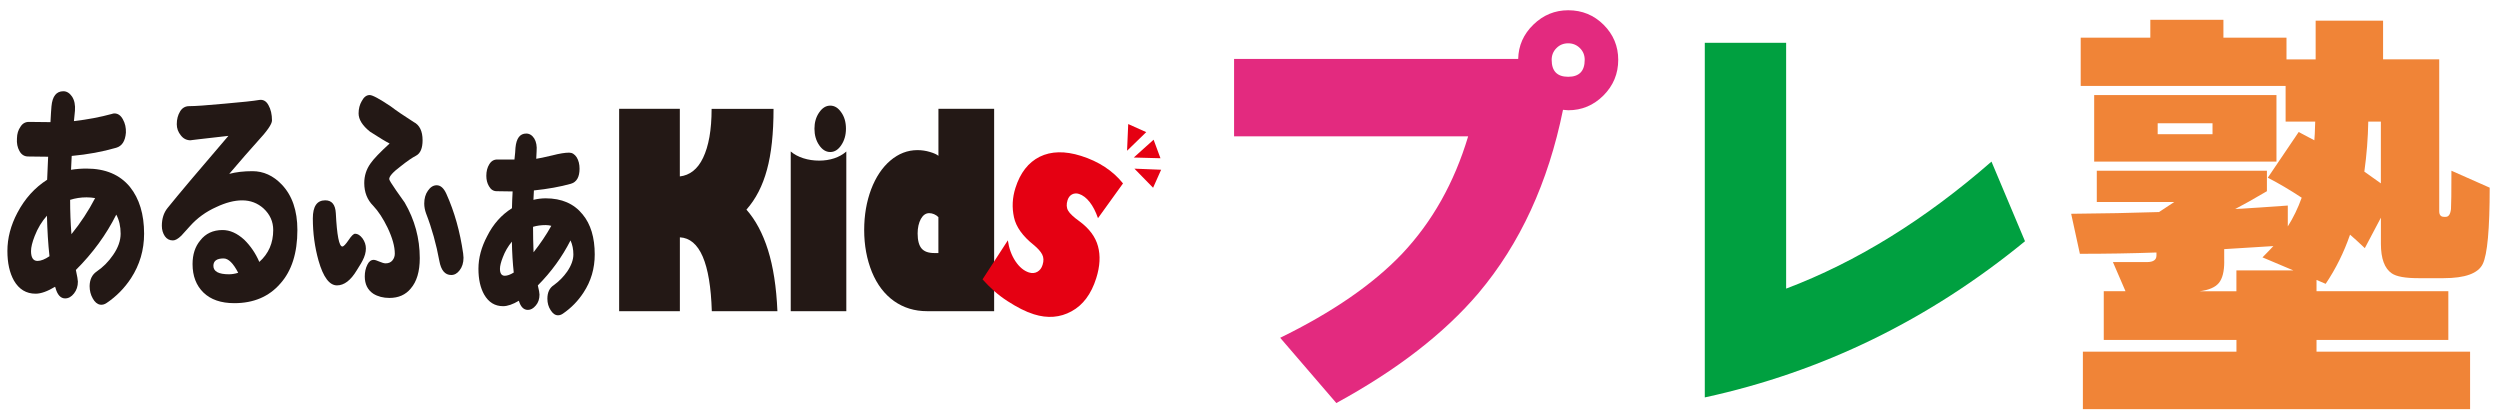 <?xml version="1.0" encoding="utf-8"?>
<!-- Generator: Adobe Illustrator 25.2.3, SVG Export Plug-In . SVG Version: 6.00 Build 0)  -->
<svg version="1.1" id="レイヤー_1" xmlns="http://www.w3.org/2000/svg" xmlns:xlink="http://www.w3.org/1999/xlink" x="0px"
	 y="0px" viewBox="0 0 631 105" style="enable-background:new 0 0 631 105;" xml:space="preserve">
<style type="text/css">
	.st0{fill:#E32A7F;}
	.st1{fill:#00A040;}
	.st2{fill:#F08437;}
	.st3{fill:#231815;}
	.st4{fill:#E50012;}
</style>
<g>
	<path class="st0" d="M408.44,15.1c0,3.51-1.25,6.52-3.73,9c-2.49,2.49-5.46,3.73-8.89,3.73c-0.15,0-0.59-0.04-1.32-0.11
		c-3.73,18.38-10.83,33.79-21.3,46.23c-8.64,10.18-20.61,19.44-35.91,27.78l-14.17-16.47c13.18-6.44,23.43-13.51,30.75-21.19
		c7.61-8.05,13.18-17.94,16.69-29.65h-59.08V14.88h71.71c0.07-3.37,1.35-6.26,3.84-8.67c2.49-2.42,5.42-3.62,8.79-3.62
		c3.51,0,6.5,1.23,8.95,3.68C407.21,8.71,408.44,11.66,408.44,15.1z M399.98,15.1c0-1.17-0.4-2.16-1.21-2.96
		c-0.81-0.8-1.79-1.21-2.96-1.21c-1.17,0-2.16,0.4-2.96,1.21c-0.81,0.81-1.21,1.79-1.21,2.96c0,2.86,1.39,4.28,4.17,4.28
		C398.59,19.38,399.98,17.95,399.98,15.1z"/>
	<path class="st1" d="M511.11,60.89c-24.23,19.84-51.17,32.98-80.82,39.42v-89.5h20.53v62.04c17.79-6.73,35.06-17.42,51.83-32.06
		L511.11,60.89z"/>
	<path class="st2" d="M536.48,73.51l-3.18-7.36h8.57c1.61,0,2.42-0.55,2.42-1.65v-0.77c-6.15,0.22-12.59,0.33-19.33,0.33l-2.2-10.1
		c8.13-0.07,15.52-0.22,22.18-0.44l3.84-2.53h-19.55V43.1h42.94v5.16c-3.37,1.98-6.04,3.48-8.02,4.5c3.81-0.22,8.24-0.51,13.29-0.88
		v5.27c1.39-2.2,2.56-4.61,3.51-7.25c-3-1.98-5.86-3.66-8.56-5.05l7.8-11.53c0.88,0.44,2.2,1.14,3.95,2.09
		c0.07-0.58,0.15-2.16,0.22-4.72h-7.47v-9h-51.72V9.5h17.57v-4.5h18.45v4.5h15.92v5.49h7.36V5.21h17.02v9.77h14.17v38.32
		c0,0.95,0.4,1.43,1.21,1.43h0.44c0.73,0,1.17-0.66,1.32-1.98c0.07-0.95,0.11-4.17,0.11-9.66l9.66,4.28
		c0,10.47-0.59,16.89-1.76,19.27c-1.17,2.38-4.47,3.57-9.88,3.57h-6.37c-3.29,0-5.53-0.4-6.7-1.21c-1.83-1.24-2.75-3.73-2.75-7.47
		v-6.59l-4.06,7.69c-1.54-1.46-2.78-2.6-3.73-3.4c-1.54,4.47-3.59,8.6-6.15,12.41l-2.31-0.99v2.85h33.27v12.3h-33.27v2.96h38.76
		v14.5h-97.73v-14.5h38.76v-2.96h-33.49v-12.3H536.48z M574.58,40.79h-46.01v-16.8h46.01V40.79z M558.44,33.87v-2.75H544.6v2.75
		H558.44z M561.4,66.05c0,2.49-0.46,4.28-1.37,5.38c-0.92,1.1-2.54,1.79-4.89,2.09h9.33v-5.27h14.38l-7.8-3.29
		c1.02-1.02,1.94-1.98,2.75-2.85c-4.54,0.29-8.67,0.55-12.41,0.77V66.05z M596.76,43.32c1.02,0.73,2.42,1.72,4.17,2.96V30.69h-3.18
		C597.68,34.86,597.35,39.07,596.76,43.32z"/>
</g>
<g>
	<path class="st3" d="M36.37,58.99c0,4.12-1.11,7.86-3.3,11.23c-1.64,2.5-3.68,4.58-6.14,6.24c-0.54,0.38-1.09,0.52-1.65,0.44
		c-0.74-0.13-1.36-0.65-1.86-1.56c-0.53-0.92-0.8-1.96-0.8-3.13c0.03-1.66,0.62-2.89,1.78-3.68c1.64-1.12,3.02-2.52,4.15-4.18
		c1.27-1.83,1.9-3.62,1.9-5.37c0-1.83-0.37-3.43-1.1-4.81c-2.54,5.07-5.94,9.73-10.2,13.97c0.34,1.59,0.51,2.56,0.51,2.94
		c0,1.17-0.32,2.16-0.98,2.99c-0.65,0.83-1.39,1.25-2.24,1.25c-1.15,0-1.98-0.92-2.46-2.75l-0.08-0.19
		c-1.92,1.16-3.56,1.75-4.91,1.75c-2.37,0-4.19-1.1-5.47-3.31c-1.1-1.96-1.65-4.45-1.65-7.48c0-3.25,0.84-6.47,2.54-9.67
		c1.86-3.53,4.36-6.3,7.49-8.3c0.05-1.75,0.14-3.68,0.25-5.81l-5.04-0.06c-0.96,0-1.7-0.46-2.2-1.38c-0.51-0.91-0.72-1.97-0.63-3.18
		c0.02-1.16,0.32-2.14,0.88-2.93c0.51-0.83,1.22-1.24,2.12-1.24l5.46,0.06c0.08-1.7,0.17-3.03,0.25-3.99
		c0.23-2.54,1.23-3.81,3.01-3.81c0.84,0,1.58,0.46,2.2,1.37c0.59,0.92,0.83,2.1,0.72,3.55c-0.06,0.67-0.15,1.54-0.26,2.62
		c3.51-0.41,6.69-1.02,9.57-1.81c0.22-0.08,0.43-0.13,0.63-0.13c0.91,0,1.62,0.5,2.16,1.5c0.56,0.99,0.81,2.12,0.76,3.36
		c-0.17,2.13-0.99,3.39-2.46,3.81c-3.45,1-7.18,1.69-11.22,2.06c-0.06,1.25-0.11,2.41-0.17,3.5c1.27-0.21,2.57-0.31,3.9-0.31
		c4.77,0,8.42,1.54,10.96,4.62C35.18,50.15,36.37,54.09,36.37,58.99z M12.49,64.67c-0.34-3.07-0.55-6.49-0.64-10.23
		c-1.3,1.46-2.33,3.16-3.09,5.12c-0.62,1.58-0.93,2.85-0.93,3.81c0,1.66,0.55,2.49,1.64,2.49C10.33,65.85,11.33,65.46,12.49,64.67z
		 M24.01,50c-0.68-0.12-1.4-0.19-2.16-0.19c-1.47,0-2.85,0.22-4.15,0.63c0,2.95,0.11,5.85,0.33,8.67
		C20.35,56.25,22.34,53.21,24.01,50z"/>
	<path class="st3" d="M75.06,58.05c0,5.83-1.44,10.34-4.32,13.54c-2.85,3.28-6.72,4.93-11.6,4.93c-3.36,0-5.96-0.9-7.79-2.68
		c-1.83-1.79-2.75-4.18-2.75-7.18c0-2.45,0.66-4.45,1.95-5.98c1.35-1.74,3.23-2.62,5.63-2.62c1.86,0,3.68,0.82,5.46,2.44
		c1.61,1.58,2.88,3.45,3.81,5.61c2.34-2.08,3.51-4.76,3.51-8.05c0-2.12-0.81-3.93-2.42-5.43c-1.52-1.37-3.32-2.06-5.41-2.06
		c-1.98,0-4.15,0.56-6.52,1.68c-2.62,1.17-4.83,2.77-6.65,4.81c-1.26,1.41-1.99,2.22-2.2,2.43c-0.82,0.79-1.52,1.19-2.12,1.19
		c-0.85,0-1.53-0.35-2.03-1.06c-0.5-0.75-0.76-1.62-0.76-2.62c0-1.79,0.47-3.29,1.43-4.49c2.71-3.37,7.83-9.44,15.37-18.22
		c-6.66,0.75-9.83,1.12-9.52,1.12c-1.02,0-1.85-0.41-2.49-1.25c-0.68-0.83-1.02-1.77-1.02-2.81c0-1.24,0.28-2.33,0.85-3.25
		c0.53-0.87,1.3-1.31,2.28-1.31c1.53,0,4.49-0.21,8.89-0.62c4.4-0.38,7.32-0.69,8.76-0.94c1.01-0.17,1.8,0.27,2.36,1.31
		c0.59,1.04,0.89,2.33,0.89,3.87c0,0.91-1.24,2.7-3.72,5.36c-1.7,1.87-4.05,4.58-7.07,8.11c1.72-0.45,3.66-0.68,5.84-0.68
		c2.79,0,5.26,1.12,7.41,3.37C73.74,49.32,75.06,53.15,75.06,58.05z M60.12,68.85c-1.24-2.41-2.47-3.62-3.68-3.62
		c-1.72,0-2.58,0.62-2.58,1.87c0,1.41,1.31,2.13,3.94,2.13C58.54,69.23,59.32,69.1,60.12,68.85z"/>
	<path class="st3" d="M92.35,62.73c0,0.96-0.28,1.98-0.85,3.06c-0.03,0.12-0.51,0.93-1.45,2.43c-1.52,2.54-3.19,3.81-4.99,3.81
		c-1.92,0-3.47-2.08-4.66-6.24c-0.96-3.41-1.44-6.97-1.44-10.67c0-3.04,1.04-4.56,3.13-4.56c1.67,0,2.55,1.09,2.67,3.24
		c0.28,5.62,0.83,8.42,1.65,8.42c0.31,0,0.83-0.53,1.57-1.62c0.71-1.07,1.26-1.61,1.65-1.61c0.65,0,1.27,0.39,1.87,1.18
		C92.07,60.97,92.35,61.82,92.35,62.73z M106.66,35.4c0,1.99-0.54,3.29-1.61,3.87c-1.04,0.54-2.34,1.44-3.89,2.68
		c-1.95,1.46-2.92,2.54-2.92,3.24c0,0.25,0.58,1.21,1.74,2.87c0.73,1.05,1.45,2.06,2.16,3.06c2.54,4.37,3.81,9.04,3.81,14.04
		c0,3.37-0.76,5.92-2.28,7.67c-1.3,1.58-3.09,2.37-5.38,2.37c-1.55,0-2.91-0.35-4.06-1.06c-1.44-0.96-2.16-2.41-2.16-4.37
		c0-1.08,0.21-2.06,0.64-2.93c0.39-0.83,0.93-1.25,1.61-1.25c0.31,0,0.79,0.15,1.44,0.44c0.67,0.29,1.2,0.44,1.56,0.44
		c0.76,0,1.34-0.25,1.74-0.75c0.4-0.5,0.59-1.06,0.59-1.69c0-1.83-0.61-4.01-1.82-6.55c-1.13-2.33-2.34-4.18-3.64-5.55
		c-1.5-1.5-2.25-3.41-2.25-5.73c0-1.83,0.53-3.48,1.57-4.93c0.76-1.12,2.37-2.8,4.83-5.05c-1-0.5-2.64-1.49-4.95-2.99
		c-1.92-1.53-2.88-3.08-2.88-4.61c0-1.17,0.27-2.21,0.81-3.13c0.53-1,1.2-1.5,1.99-1.5c0.71,0,2.49,0.96,5.33,2.87
		c1.3,1,3.22,2.31,5.76,3.93C105.89,31.54,106.66,33.08,106.66,35.4z M116.9,63.98c0.06,0.42,0.09,0.77,0.09,1.06
		c0,1.29-0.33,2.35-0.98,3.18c-0.59,0.79-1.3,1.19-2.12,1.19c-1.58,0-2.57-1.19-3-3.56c-0.77-4.2-1.88-8.19-3.35-11.98
		c-0.3-0.83-0.46-1.66-0.46-2.5c0-1.29,0.31-2.37,0.93-3.24c0.63-0.91,1.36-1.37,2.21-1.37c0.98,0,1.8,0.73,2.45,2.18
		C114.7,53.44,116.11,58.45,116.9,63.98z"/>
	<path class="st3" d="M150.11,64.23c0,3.54-0.94,6.74-2.83,9.61c-1.38,2.12-3.11,3.89-5.17,5.3c-0.42,0.3-0.85,0.44-1.27,0.44
		c-0.71,0-1.33-0.44-1.87-1.31c-0.54-0.83-0.81-1.78-0.81-2.87c0-1.58,0.53-2.72,1.62-3.43c1.32-0.96,2.45-2.1,3.38-3.43
		c1.05-1.54,1.56-2.98,1.56-4.31c0-1.29-0.23-2.47-0.72-3.55c-2.11,4.16-4.86,7.95-8.25,11.36c0.28,1.16,0.42,1.94,0.42,2.31
		c0,1.12-0.31,2.04-0.93,2.75c-0.62,0.75-1.29,1.12-1.99,1.12c-1.08,0-1.84-0.77-2.29-2.31c-1.52,0.91-2.85,1.37-3.98,1.37
		c-2.06,0-3.66-0.98-4.78-2.94c-0.96-1.71-1.44-3.87-1.44-6.49c0-2.75,0.74-5.49,2.2-8.24c1.52-3.04,3.61-5.39,6.26-7.05
		c0.03-1.29,0.08-2.7,0.17-4.24l-4.02-0.06c-0.83,0-1.47-0.41-1.95-1.25c-0.45-0.75-0.67-1.62-0.67-2.63c0-1.16,0.26-2.14,0.76-2.93
		c0.51-0.83,1.2-1.22,2.07-1.18h4.27c0.15-1.29,0.23-2.29,0.26-3c0.23-2.37,1.13-3.56,2.71-3.56c0.82,0,1.5,0.42,2.03,1.25
		c0.5,0.83,0.71,1.92,0.59,3.25c0,0.5-0.03,1.12-0.09,1.87c0.66-0.08,2.02-0.38,4.11-0.87c1.78-0.46,3.18-0.68,4.19-0.68
		c0.76,0,1.39,0.39,1.91,1.18c0.48,0.79,0.72,1.75,0.72,2.87c0,2.12-0.74,3.39-2.2,3.81c-2.68,0.75-5.79,1.31-9.32,1.68
		c-0.03,0.8-0.07,1.59-0.12,2.37c1.05-0.25,2.07-0.38,3.09-0.38c4.04,0,7.14,1.35,9.32,4.05C149.1,56.58,150.11,59.95,150.11,64.23z
		 M129.67,68.79c-0.26-2.37-0.42-4.97-0.47-7.8c-0.99,1.21-1.75,2.51-2.28,3.93c-0.49,1.24-0.73,2.22-0.73,2.93
		c0,1.17,0.42,1.75,1.22,1.75C128.05,69.6,128.79,69.33,129.67,68.79z M139.15,57c-0.43-0.12-0.88-0.19-1.4-0.19
		c-1.15,0-2.23,0.14-3.21,0.44c0,2.08,0.04,4.22,0.13,6.42C136.38,61.5,137.88,59.28,139.15,57z"/>
	<path class="st3" d="M171.59,27.46v17.07c1.24-0.14,2.36-0.59,3.35-1.37c0.99-0.78,1.84-1.89,2.52-3.33
		c0.69-1.44,1.23-3.19,1.6-5.25c0.36-2.06,0.55-4.43,0.55-7.11h15.63c0,6.22-0.55,11.34-1.66,15.37c-1.09,4.04-2.81,7.39-5.18,10.07
		c2.31,2.61,4.12,6.01,5.44,10.19c1.32,4.19,2.12,9.33,2.38,15.45h-16.56c-0.37-12.16-3.06-18.38-8.06-18.65v18.65h-15.33V27.46
		H171.59z"/>
	<path class="st3" d="M199.58,38.23c0.86,0.74,1.91,1.3,3.18,1.71c1.25,0.4,2.59,0.6,4.02,0.6c1.33,0,2.58-0.19,3.77-0.58
		c1.17-0.39,2.2-0.96,3.06-1.72v40.3h-14.03V38.23z M213.52,32.48c0,1.61-0.4,2.99-1.18,4.15c-0.77,1.16-1.7,1.74-2.78,1.74
		c-1.09,0-2.02-0.58-2.81-1.74c-0.79-1.16-1.18-2.54-1.18-4.15c0-1.58,0.39-2.94,1.18-4.08c0.79-1.16,1.72-1.74,2.81-1.74
		c1.08,0,2.01,0.57,2.78,1.71C213.12,29.46,213.52,30.83,213.52,32.48z"/>
	<path class="st3" d="M218.12,58.05c0-3.73,0.59-7.14,1.75-10.25c1.18-3.1,2.8-5.52,4.84-7.26c2.06-1.76,4.35-2.65,6.86-2.65
		c1.07,0,2.13,0.16,3.16,0.47c0.98,0.29,1.7,0.61,2.13,0.97V27.46h14.06v51.08h-16.94c-3.14,0-5.9-0.85-8.31-2.54
		c-2.4-1.7-4.27-4.14-5.59-7.33C218.78,65.47,218.12,61.93,218.12,58.05z M231.61,58.92c0,1.76,0.34,3.03,1,3.8
		c0.66,0.77,1.73,1.15,3.2,1.15h1.04V54.8c-0.3-0.31-0.67-0.56-1.09-0.74c-0.42-0.18-0.83-0.26-1.24-0.26
		c-0.85,0-1.55,0.49-2.1,1.47C231.89,56.26,231.61,57.47,231.61,58.92z"/>
	<path class="st4" d="M277.13,55.07c-0.57-1.66-1.27-3.02-2.1-4.08c-0.83-1.05-1.73-1.73-2.68-2.04c-0.65-0.21-1.24-0.16-1.78,0.12
		c-0.53,0.29-0.9,0.77-1.12,1.45c-0.32,1.02-0.28,1.9,0.14,2.64c0.21,0.37,0.56,0.79,1.05,1.24c0.49,0.46,1.11,0.96,1.87,1.5
		c2.43,1.8,3.98,3.88,4.62,6.25c0.65,2.37,0.51,5.06-0.44,8.06c-1.26,4-3.34,6.79-6.23,8.36c-2.89,1.59-6.07,1.84-9.52,0.75
		c-1.04-0.33-2.1-0.76-3.2-1.32c-1.09-0.56-2.24-1.22-3.43-1.99c-1.21-0.78-2.33-1.63-3.37-2.55c-1.04-0.93-2.02-1.9-2.95-2.95
		l6.39-9.85c0.28,2.01,0.92,3.77,1.91,5.27c1,1.49,2.14,2.43,3.42,2.84c0.78,0.24,1.49,0.19,2.12-0.17
		c0.63-0.36,1.08-0.95,1.32-1.76c0.32-1,0.28-1.88-0.11-2.63c-0.39-0.75-1.11-1.55-2.14-2.4c-2.78-2.21-4.44-4.53-4.97-6.96
		c-0.54-2.47-0.42-4.94,0.37-7.43c1.2-3.78,3.23-6.41,6.12-7.86c2.89-1.42,6.36-1.5,10.43-0.22c2.22,0.7,4.23,1.63,6.01,2.8
		c1.79,1.17,3.31,2.55,4.59,4.15L277.13,55.07z"/>
	<polygon class="st4" points="291.04,47.39 286.33,42.57 293.07,42.84 	"/>
	<polygon class="st4" points="284.76,31.31 284.47,38.05 289.31,33.35 	"/>
	<polygon class="st4" points="292.9,39.94 286.16,39.76 291.17,35.26 	"/>
</g>
</svg>
